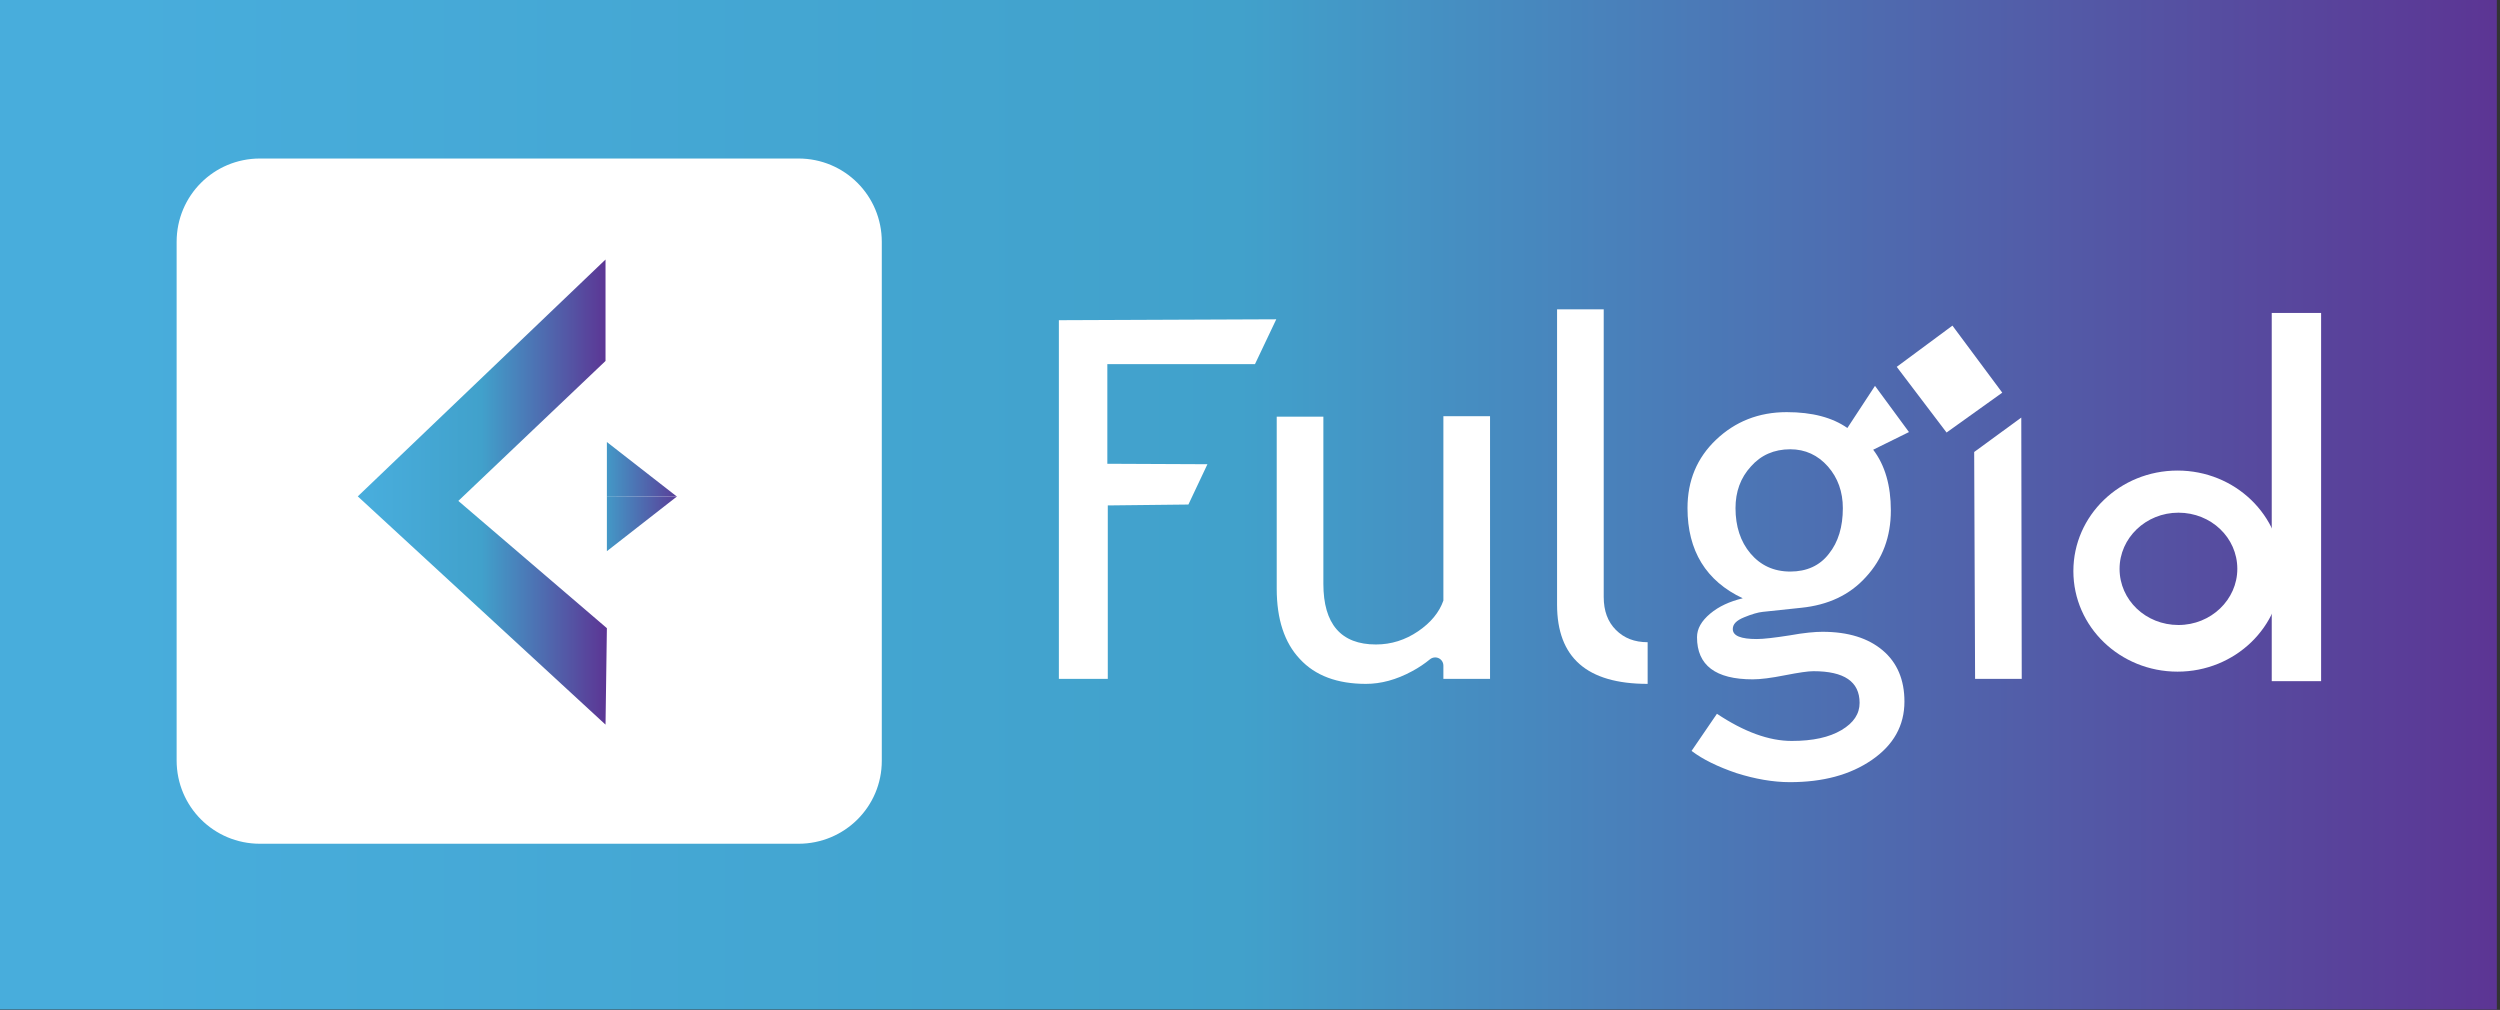 <svg width="552" height="223" viewBox="0 0 552 223" fill="none" xmlns="http://www.w3.org/2000/svg">
<rect x="0" y="0" width="552" height="223" fill="#333333" stroke="none"/>
<rect width="551.3" height="222.9" fill="url(#paint0_linear_781_1245)"/>
<path d="M176.3 186.3H57.4C47.2 186.3 39 178.1 39 167.9V53.4C39 43.2 47.2 35 57.4 35H176.3C186.5 35 194.7 43.2 194.7 53.4V168C194.7 178.1 186.5 186.3 176.3 186.3Z" fill="white"/>
<path d="M101.2 110.6L134 138.7L133.7 160L79 109.6L133.7 57.3V79.7" fill="url(#paint1_linear_781_1245)"/>
<path d="M134 97.6L149.4 109.6L134 109.7" fill="url(#paint2_linear_781_1245)"/>
<path d="M134 121.7L149.5 109.6L134 109.7" fill="url(#paint3_linear_781_1245)"/>
<path d="M244.5 80.4V102.4L266.6 102.5L262.4 111.4L244.6 111.6V149.9H233.8V70.7L281.8 70.5L277.1 80.4H244.5Z" fill="white"/>
<path d="M292.2 92V128.9C292.2 137.8 296.1 142.3 303.8 142.3C307.2 142.3 310.3 141.3 313.1 139.4C315.9 137.5 317.8 135.2 318.7 132.6V91.9H329V149.9H318.7V147C318.7 145.4 316.9 144.6 315.7 145.6C314.6 146.5 313.3 147.4 311.8 148.2C308.3 150.1 304.9 151 301.6 151C295.3 151 290.4 149.2 287 145.5C283.6 141.9 281.9 136.7 281.9 130V92H292.2Z" fill="white"/>
<path d="M343.8 133.5V68.3H354.1V131.8C354.1 134.9 355 137.3 356.8 139.1C358.6 140.9 360.9 141.8 363.8 141.8V151C350.4 151 343.8 145.2 343.8 133.5Z" fill="white"/>
<path d="M373.5 165.8L379.1 157.6C385.1 161.6 390.6 163.6 395.6 163.6C400.3 163.6 403.9 162.8 406.6 161.2C409.3 159.6 410.6 157.6 410.6 155.2C410.6 150.5 407.2 148.2 400.4 148.2C399.2 148.2 397.2 148.5 394.1 149.1C391.1 149.7 388.7 150 387 150C378.8 150 374.7 146.9 374.7 140.7C374.7 138.8 375.7 137.1 377.6 135.5C379.5 133.9 381.9 132.8 384.8 132.1C376.7 128.3 372.6 121.6 372.6 112.2C372.6 106.1 374.7 101.1 378.9 97.1C383.1 93.1 388.3 91 394.5 91C400.2 91 404.6 92.2 407.9 94.5L414 85.2L421.5 95.4L413.6 99.3C416.2 102.7 417.5 107.2 417.5 112.7C417.5 118.5 415.7 123.4 412 127.4C408.4 131.4 403.6 133.6 397.7 134.2L389.2 135.1C388.2 135.2 386.8 135.6 385.1 136.3C383.4 137 382.6 137.8 382.6 138.9C382.6 140.4 384.4 141.1 387.9 141.1C389.4 141.1 391.9 140.8 395.1 140.3C398.4 139.7 400.8 139.5 402.4 139.5C408.1 139.5 412.5 140.9 415.7 143.6C418.9 146.3 420.5 150.1 420.5 154.9C420.5 160.2 418.1 164.5 413.3 167.8C408.5 171.1 402.5 172.7 395.2 172.7C391.5 172.7 387.5 172 383.4 170.7C379.3 169.3 376 167.7 373.5 165.8ZM395.3 99.2C391.7 99.2 388.8 100.5 386.6 103C384.3 105.5 383.2 108.6 383.2 112.2C383.2 116.2 384.3 119.6 386.5 122.2C388.7 124.8 391.6 126.2 395.3 126.2C398.9 126.2 401.8 124.9 403.8 122.3C405.9 119.7 406.9 116.3 406.9 112.2C406.9 108.6 405.8 105.5 403.6 103C401.4 100.5 398.6 99.2 395.3 99.2Z" fill="white"/>
<path d="M435.9 99.8L436.1 149.9H446.4L446.3 92.2" fill="white"/>
<path d="M418.8 81L429.8 95.5L442.1 86.7L431.1 71.9L418.8 81Z" fill="white"/>
<path d="M480.8 103.9C468.1 103.9 457.8 113.8 457.8 126.1C457.8 138.4 468.1 148.3 480.8 148.3C493.5 148.3 503.8 138.4 503.8 126.1C503.8 113.8 493.5 103.9 480.8 103.9ZM481 138C473.8 138 468 132.5 468 125.6C468 118.8 473.8 113.2 481 113.2C488.2 113.2 494 118.7 494 125.6C494 132.4 488.2 138 481 138Z" fill="white"/>
<path d="M512.5 69.1H501.6V150.4H512.5V69.1Z" fill="white"/>
<defs>
<linearGradient id="paint0_linear_781_1245" x1="550.952" y1="111.457" x2="-0.291" y2="111.457" gradientUnits="userSpaceOnUse">
<stop stop-color="#5C3594"/>
<stop offset="0.503" stop-color="#41A1CB"/>
<stop offset="0.953" stop-color="#48ADDC"/>
</linearGradient>
<linearGradient id="paint1_linear_781_1245" x1="133.965" y1="108.653" x2="78.971" y2="108.653" gradientUnits="userSpaceOnUse">
<stop stop-color="#5C3594"/>
<stop offset="0.503" stop-color="#41A1CB"/>
<stop offset="0.953" stop-color="#48ADDC"/>
</linearGradient>
<linearGradient id="paint2_linear_781_1245" x1="151.18" y1="103.638" x2="114.025" y2="103.638" gradientUnits="userSpaceOnUse">
<stop stop-color="#5C3594"/>
<stop offset="0.503" stop-color="#41A1CB"/>
<stop offset="0.953" stop-color="#48ADDC"/>
</linearGradient>
<linearGradient id="paint3_linear_781_1245" x1="151.202" y1="115.674" x2="114.081" y2="115.674" gradientUnits="userSpaceOnUse">
<stop stop-color="#5C3594"/>
<stop offset="0.503" stop-color="#41A1CB"/>
<stop offset="0.953" stop-color="#48ADDC"/>
</linearGradient>
</defs>
</svg>

